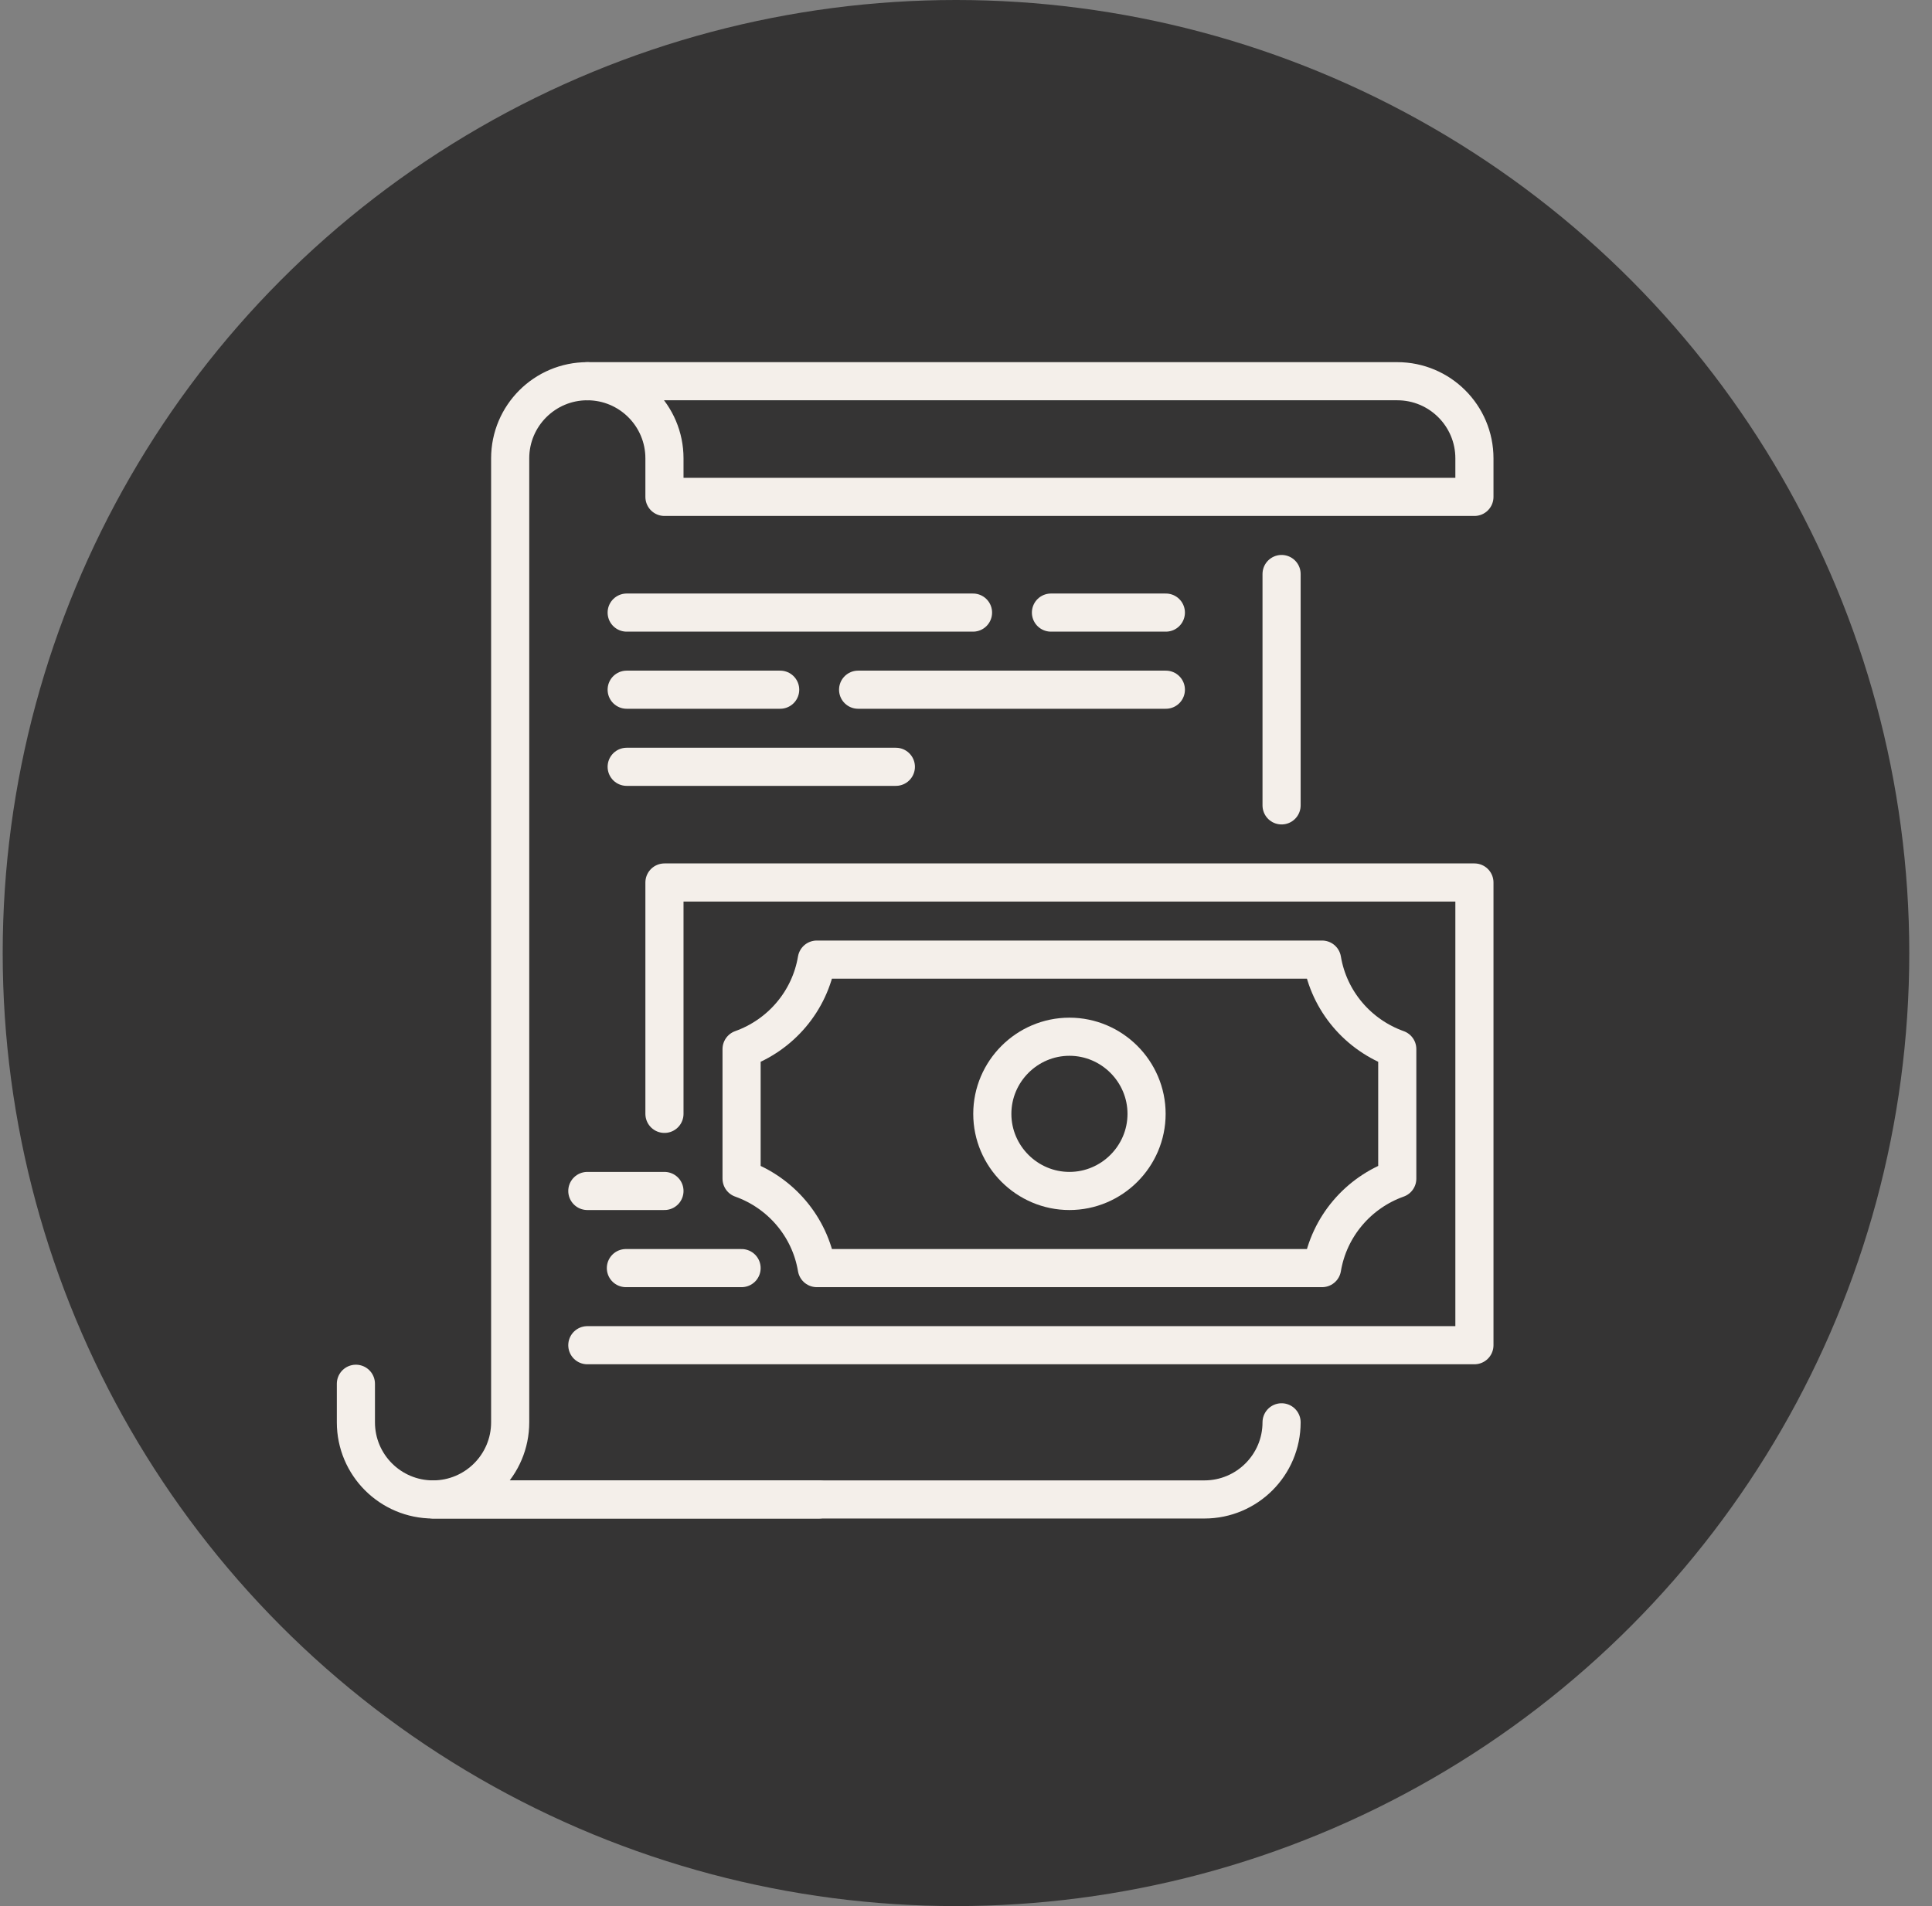 <svg xmlns="http://www.w3.org/2000/svg" width="76" height="75" viewBox="0 0 76 75" fill="none">
	<rect x="0" y="0" width="76" height="75" fill="#808080" stroke="none"/>
	<circle cx="37.606" cy="37.5" r="37.5" fill="#353434"/>
	<path d="M23.104 52.931H58V34.724H26.138V43.828" stroke="#F4EFEA" stroke-width="1.5" stroke-miterlimit="10" stroke-linecap="round" stroke-linejoin="round"/>
	<path d="M52.007 49.897C52.282 48.258 53.433 46.923 54.965 46.377V41.279C53.433 40.732 52.28 39.397 52.007 37.758H32.131C31.856 39.397 30.705 40.732 29.172 41.279V46.377C30.705 46.923 31.858 48.258 32.131 49.897H52.007Z" stroke="#F4EFEA" stroke-width="1.5" stroke-miterlimit="10" stroke-linecap="round" stroke-linejoin="round"/>
	<path d="M45.103 43.828C45.103 45.497 43.738 46.862 42.069 46.862C40.4 46.862 39.035 45.497 39.035 43.828C39.035 42.159 40.4 40.793 42.069 40.793C43.738 40.793 45.103 42.159 45.103 43.828Z" stroke="#F4EFEA" stroke-width="1.5" stroke-miterlimit="10"/>
	<path d="M23.104 46.862H26.138" stroke="#F4EFEA" stroke-width="1.5" stroke-miterlimit="10" stroke-linecap="round" stroke-linejoin="round"/>
	<path d="M29.172 49.897H24.621" stroke="#F4EFEA" stroke-width="1.5" stroke-miterlimit="10" stroke-linecap="round" stroke-linejoin="round"/>
	<path d="M24.652 30.172H35.241" stroke="#F4EFEA" stroke-width="1.5" stroke-miterlimit="10" stroke-linecap="round" stroke-linejoin="round"/>
	<path d="M33.756 27.138H45.862" stroke="#F4EFEA" stroke-width="1.5" stroke-miterlimit="10" stroke-linecap="round" stroke-linejoin="round"/>
	<path d="M24.652 27.138H30.69" stroke="#F4EFEA" stroke-width="1.5" stroke-miterlimit="10" stroke-linecap="round" stroke-linejoin="round"/>
	<path d="M41.342 24.104H45.862" stroke="#F4EFEA" stroke-width="1.5" stroke-miterlimit="10" stroke-linecap="round" stroke-linejoin="round"/>
	<path d="M24.652 24.104H38.276" stroke="#F4EFEA" stroke-width="1.5" stroke-miterlimit="10" stroke-linecap="round" stroke-linejoin="round"/>
	<path d="M23.104 15H54.965C56.641 15 58 16.359 58 18.035V19.552H26.138V18.035C26.138 16.359 24.779 15 23.104 15Z" stroke="#F4EFEA" stroke-width="1.5" stroke-miterlimit="10" stroke-linecap="round" stroke-linejoin="round"/>
	<path d="M50.414 55.965C50.414 57.641 49.054 59 47.379 59H17.035C18.709 59 20.069 57.641 20.069 55.965V18.035C20.069 16.359 21.428 15 23.104 15" stroke="#F4EFEA" stroke-width="1.5" stroke-miterlimit="10" stroke-linecap="round" stroke-linejoin="round"/>
	<path d="M32.207 59H17.035C15.359 59 14 57.641 14 55.965V54.448" stroke="#F4EFEA" stroke-width="1.5" stroke-miterlimit="10" stroke-linecap="round" stroke-linejoin="round"/>
	<path d="M50.414 31.69V22.586" stroke="#F4EFEA" stroke-width="1.5" stroke-miterlimit="10" stroke-linecap="round" stroke-linejoin="round"/>
</svg>